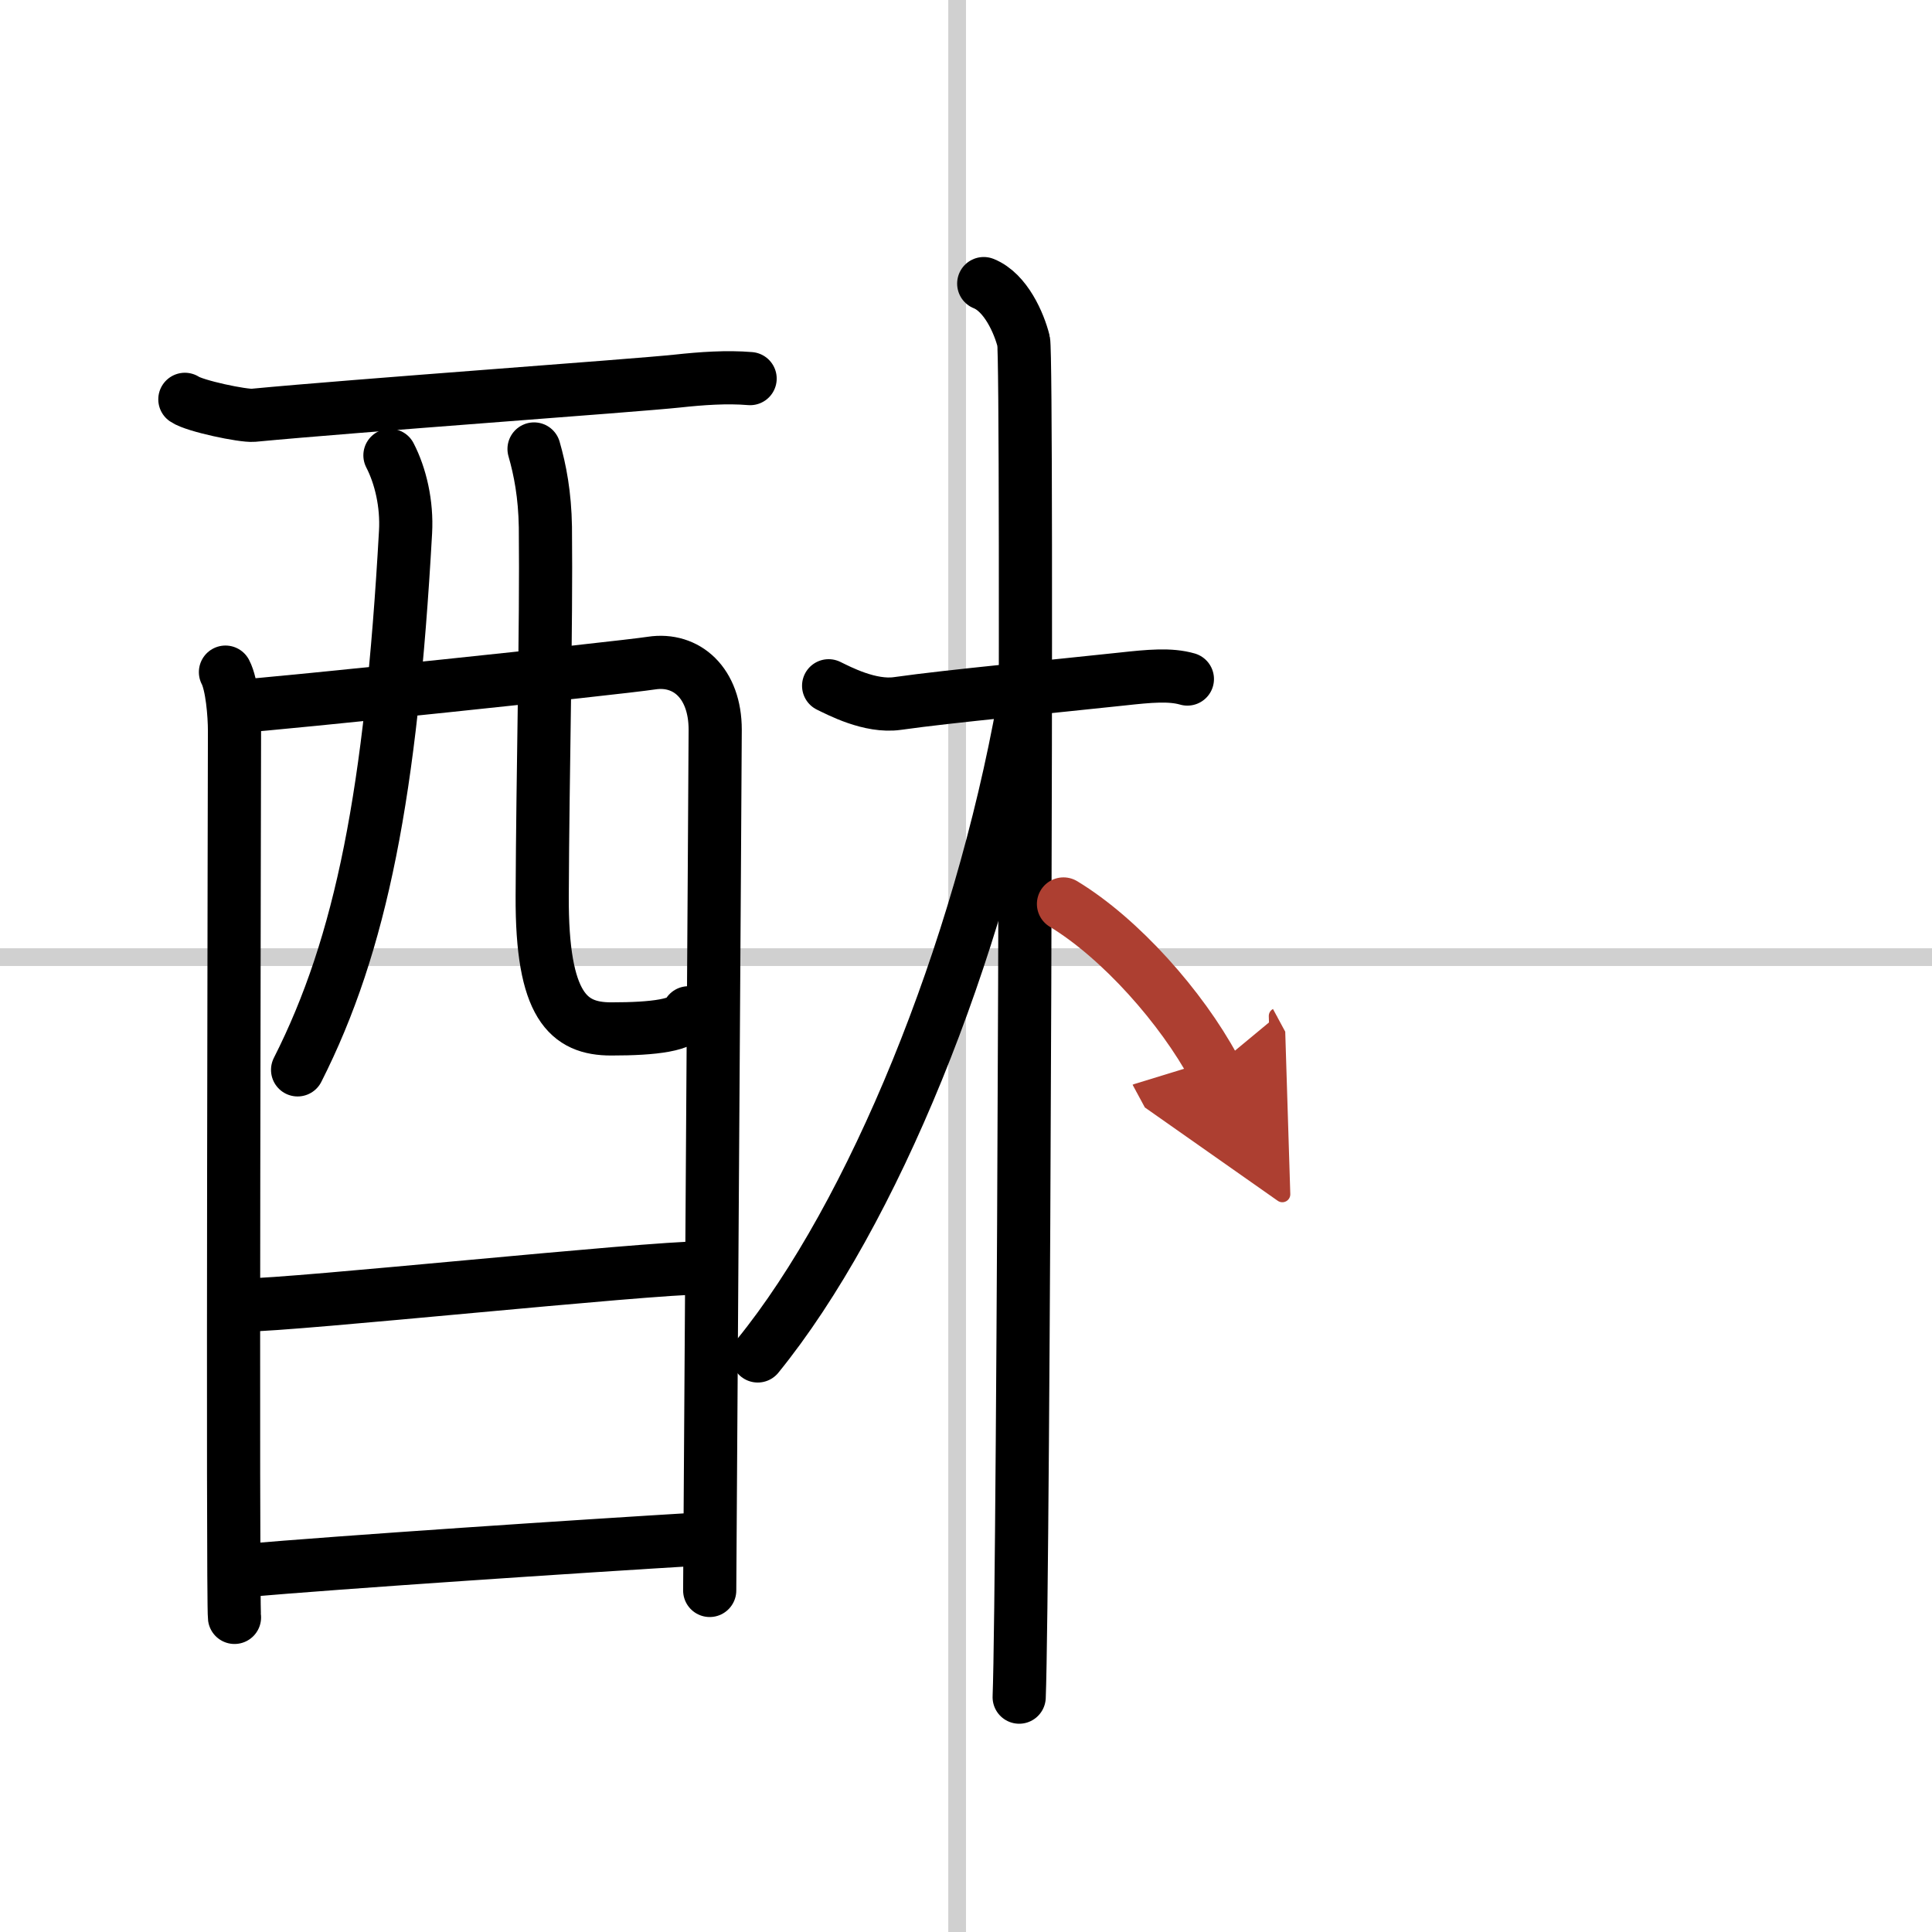 <svg width="400" height="400" viewBox="0 0 109 109" xmlns="http://www.w3.org/2000/svg"><defs><marker id="a" markerWidth="4" orient="auto" refX="1" refY="5" viewBox="0 0 10 10"><polyline points="0 0 10 5 0 10 1 5" fill="#ad3f31" stroke="#ad3f31"/></marker></defs><g fill="none" stroke="#000" stroke-linecap="round" stroke-linejoin="round" stroke-width="3"><rect width="100%" height="100%" fill="#fff" stroke="#fff"/><line x1="54" x2="54" y2="109" stroke="#d0d0d0" stroke-width="1"/><line x2="109" y1="54" y2="54" stroke="#d0d0d0" stroke-width="1"/><path d="m10.43 22.53c0.55 0.38 3.29 0.95 3.86 0.9 5.76-0.55 21.49-1.67 23.92-1.93 1.38-0.15 2.8-0.25 4.11-0.14"/><path d="m12.72 37.92c0.37 0.7 0.51 2.39 0.51 3.32s-0.12 49.08 0 50.01"/><path d="m13.41 39.85c2.09-0.12 21.46-2.15 23.35-2.44 1.97-0.3 3.59 1.12 3.59 3.76 0 1.48-0.31 47.86-0.31 48.56"/><path d="m22 25.69c0.6 1.16 0.97 2.74 0.88 4.33-0.82 14.68-2.49 23.23-6.09 30.34"/><path d="m30.13 25.33c0.34 1.18 0.61 2.58 0.64 4.4 0.06 5.8-0.15 13.67-0.18 20.82-0.03 6.21 1.48 7.5 3.89 7.5 2.44 0 4.12-0.21 4.36-0.91"/><path d="m13.77 73.63c2.83 0 22.68-2.1 25.87-2.1"/><path d="m13.65 88.62c5.76-0.5 18.82-1.37 25.99-1.8"/><path d="m46.75 38.69c0.58 0.28 2.34 1.22 3.88 1 3.12-0.44 8.62-0.94 12.67-1.38 1.55-0.17 2.72-0.28 3.69 0"/><path d="m55.5 16c1.25 0.5 2 2.25 2.25 3.25s0 70.25-0.25 76.5"/><path d="m57.75 39.75c-2.5 14-8.5 28.75-15 36.75"/><path d="m60 51c3.22 1.95 6.66 5.84 8.5 9.25" marker-end="url(#a)" stroke="#ad3f31"/></g></svg>
